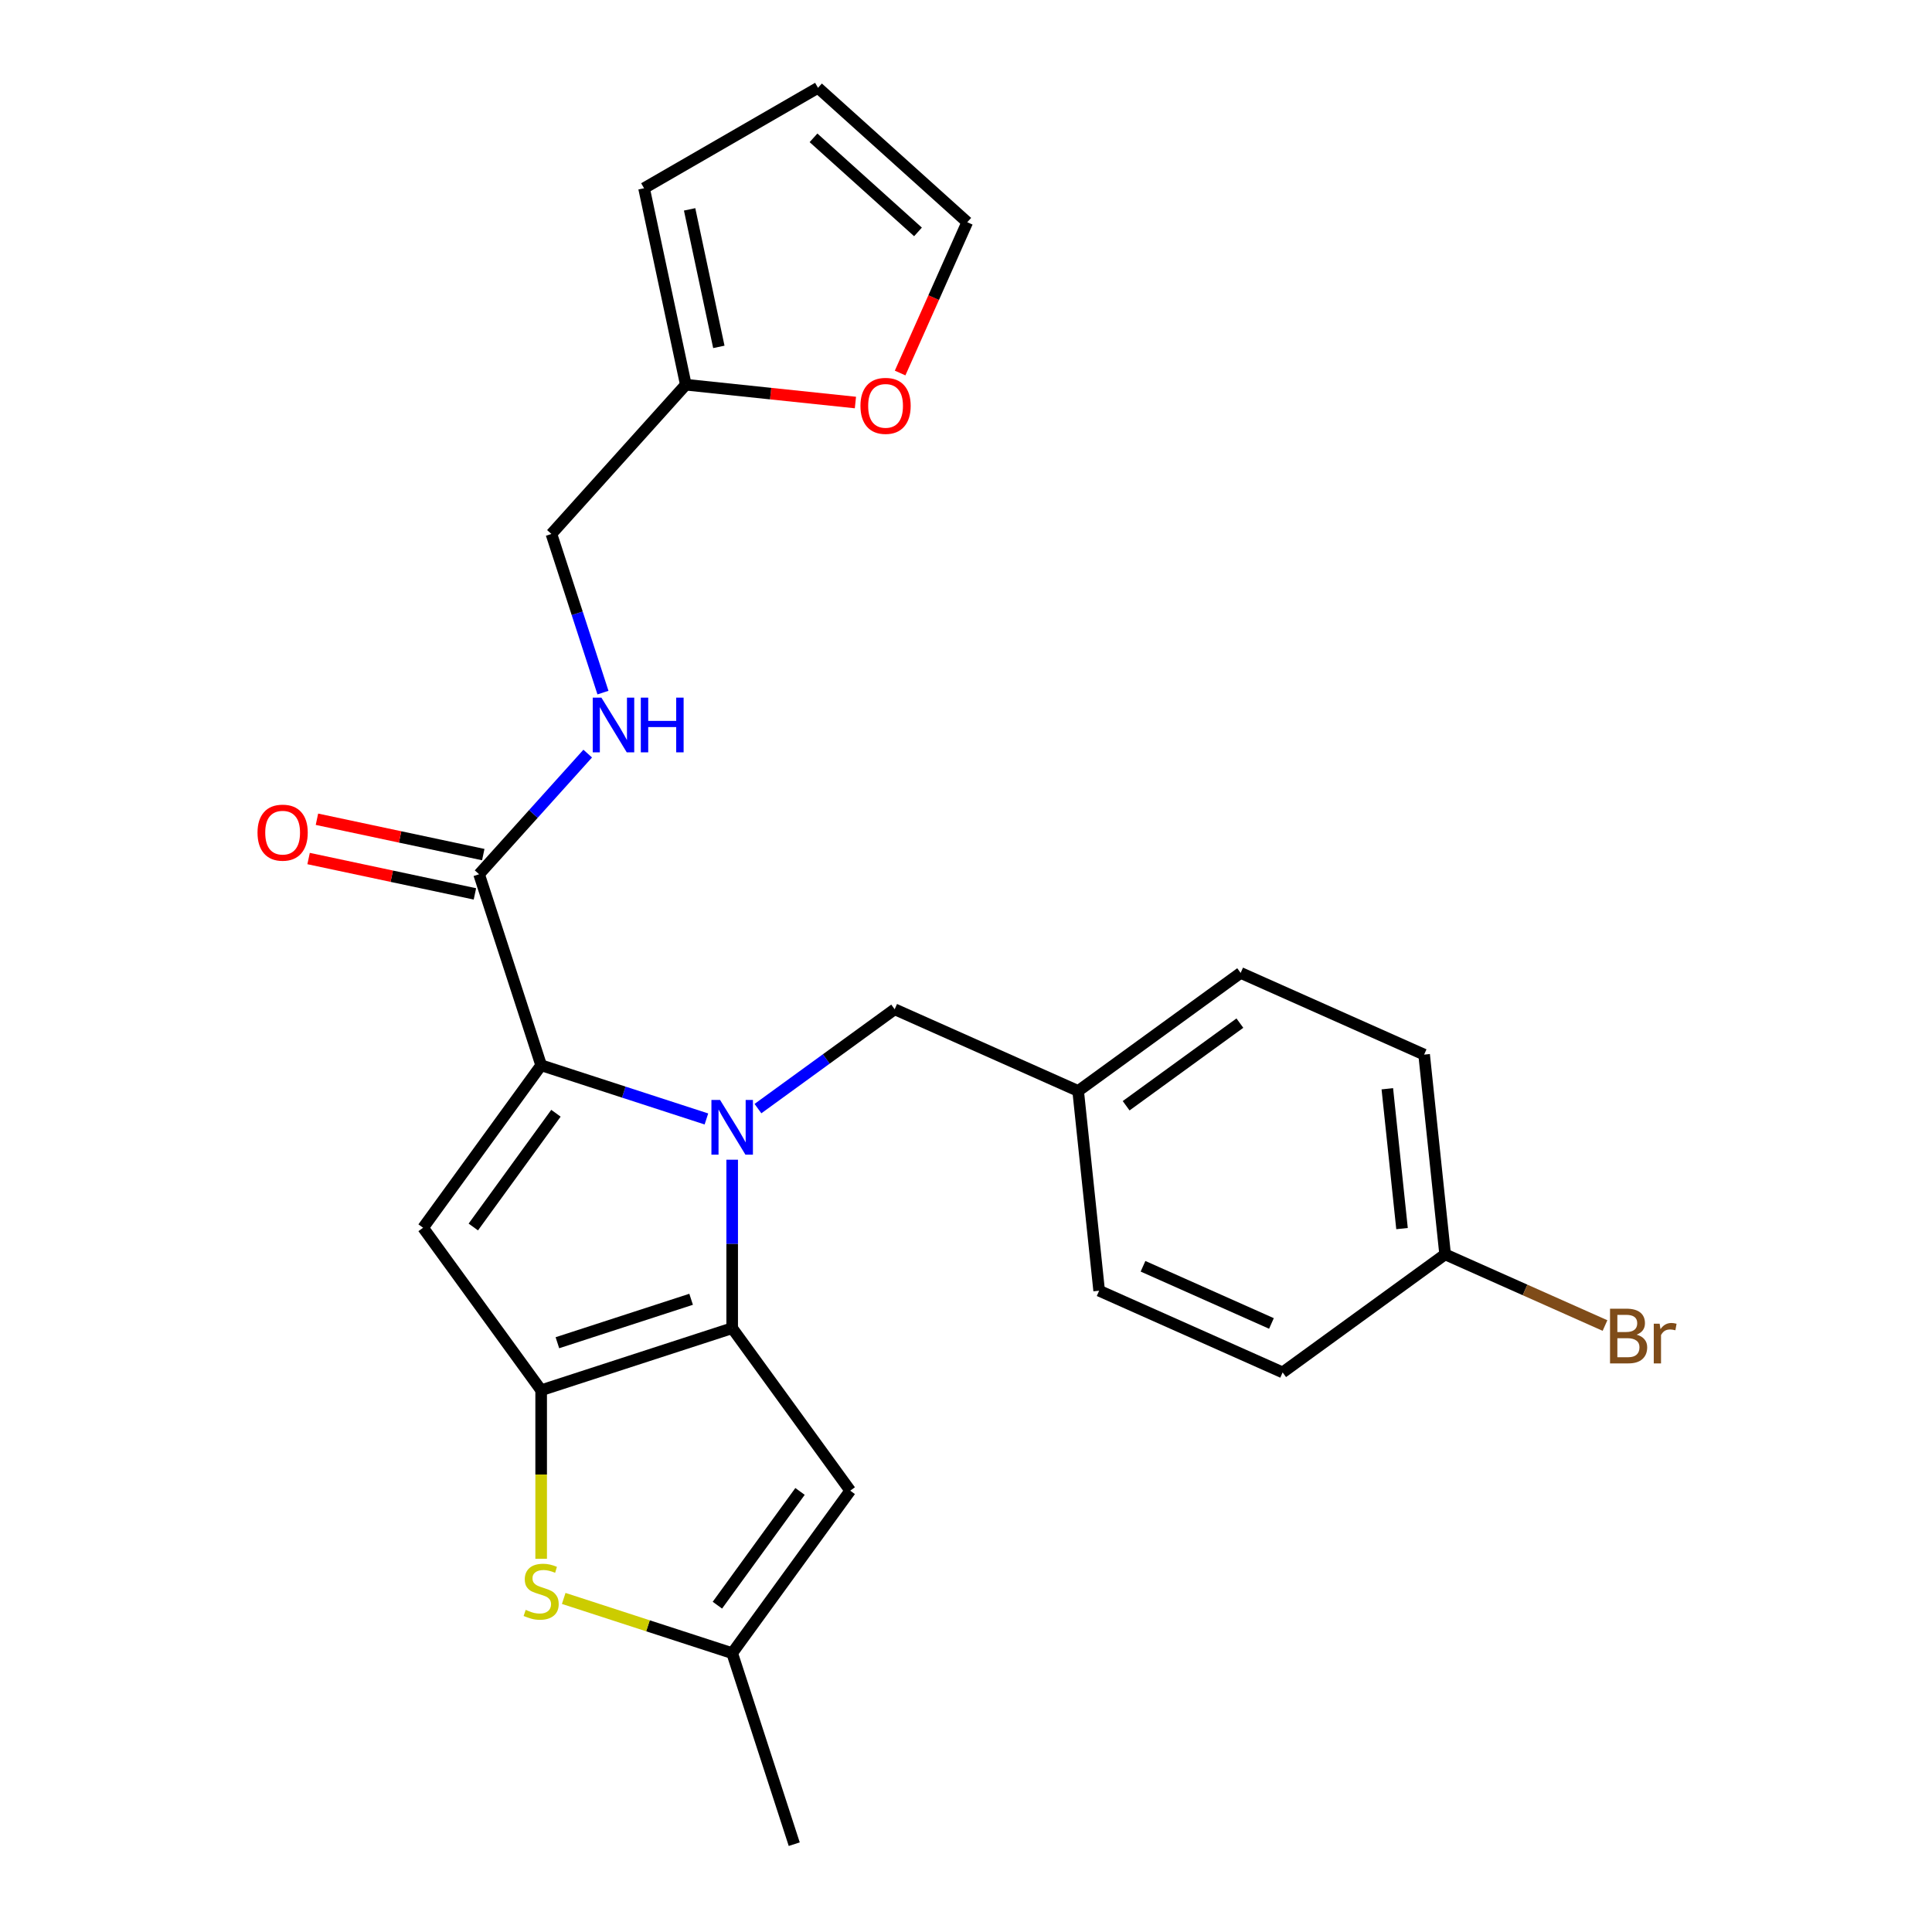 <?xml version='1.0' encoding='iso-8859-1'?>
<svg version='1.1' baseProfile='full'
              xmlns='http://www.w3.org/2000/svg'
                      xmlns:rdkit='http://www.rdkit.org/xml'
                      xmlns:xlink='http://www.w3.org/1999/xlink'
                  xml:space='preserve'
width='1000px' height='1000px' viewBox='0 0 1000 1000'>
<!-- END OF HEADER -->
<rect style='opacity:1.0;fill:#FFFFFF;stroke:none' width='1000' height='1000' x='0' y='0'> </rect>
<path class='bond-0' d='M 465.899,193.07 L 483.275,154.043' style='fill:none;fill-rule:evenodd;stroke:#FF0000;stroke-width:6px;stroke-linecap:butt;stroke-linejoin:miter;stroke-opacity:1' />
<path class='bond-0' d='M 483.275,154.043 L 500.651,115.017' style='fill:none;fill-rule:evenodd;stroke:#000000;stroke-width:6px;stroke-linecap:butt;stroke-linejoin:miter;stroke-opacity:1' />
<path class='bond-1' d='M 442.768,208.349 L 398.872,203.736' style='fill:none;fill-rule:evenodd;stroke:#FF0000;stroke-width:6px;stroke-linecap:butt;stroke-linejoin:miter;stroke-opacity:1' />
<path class='bond-1' d='M 398.872,203.736 L 354.976,199.122' style='fill:none;fill-rule:evenodd;stroke:#000000;stroke-width:6px;stroke-linecap:butt;stroke-linejoin:miter;stroke-opacity:1' />
<path class='bond-2' d='M 247.977,452.508 L 276.088,421.286' style='fill:none;fill-rule:evenodd;stroke:#000000;stroke-width:6px;stroke-linecap:butt;stroke-linejoin:miter;stroke-opacity:1' />
<path class='bond-2' d='M 276.088,421.286 L 304.2,390.065' style='fill:none;fill-rule:evenodd;stroke:#0000FF;stroke-width:6px;stroke-linecap:butt;stroke-linejoin:miter;stroke-opacity:1' />
<path class='bond-3' d='M 250.138,442.339 L 207.094,433.189' style='fill:none;fill-rule:evenodd;stroke:#000000;stroke-width:6px;stroke-linecap:butt;stroke-linejoin:miter;stroke-opacity:1' />
<path class='bond-3' d='M 207.094,433.189 L 164.049,424.04' style='fill:none;fill-rule:evenodd;stroke:#FF0000;stroke-width:6px;stroke-linecap:butt;stroke-linejoin:miter;stroke-opacity:1' />
<path class='bond-3' d='M 245.815,462.676 L 202.771,453.527' style='fill:none;fill-rule:evenodd;stroke:#000000;stroke-width:6px;stroke-linecap:butt;stroke-linejoin:miter;stroke-opacity:1' />
<path class='bond-3' d='M 202.771,453.527 L 159.726,444.378' style='fill:none;fill-rule:evenodd;stroke:#FF0000;stroke-width:6px;stroke-linecap:butt;stroke-linejoin:miter;stroke-opacity:1' />
<path class='bond-4' d='M 247.977,452.508 L 280.102,551.379' style='fill:none;fill-rule:evenodd;stroke:#000000;stroke-width:6px;stroke-linecap:butt;stroke-linejoin:miter;stroke-opacity:1' />
<path class='bond-5' d='M 312.094,358.492 L 298.754,317.435' style='fill:none;fill-rule:evenodd;stroke:#0000FF;stroke-width:6px;stroke-linecap:butt;stroke-linejoin:miter;stroke-opacity:1' />
<path class='bond-5' d='M 298.754,317.435 L 285.414,276.379' style='fill:none;fill-rule:evenodd;stroke:#000000;stroke-width:6px;stroke-linecap:butt;stroke-linejoin:miter;stroke-opacity:1' />
<path class='bond-6' d='M 500.651,115.017 L 423.394,45.455' style='fill:none;fill-rule:evenodd;stroke:#000000;stroke-width:6px;stroke-linecap:butt;stroke-linejoin:miter;stroke-opacity:1' />
<path class='bond-6' d='M 475.15,120.034 L 421.07,71.34' style='fill:none;fill-rule:evenodd;stroke:#000000;stroke-width:6px;stroke-linecap:butt;stroke-linejoin:miter;stroke-opacity:1' />
<path class='bond-7' d='M 378.973,600.263 L 378.973,643.864' style='fill:none;fill-rule:evenodd;stroke:#0000FF;stroke-width:6px;stroke-linecap:butt;stroke-linejoin:miter;stroke-opacity:1' />
<path class='bond-7' d='M 378.973,643.864 L 378.973,687.464' style='fill:none;fill-rule:evenodd;stroke:#000000;stroke-width:6px;stroke-linecap:butt;stroke-linejoin:miter;stroke-opacity:1' />
<path class='bond-8' d='M 365.634,579.17 L 322.868,565.275' style='fill:none;fill-rule:evenodd;stroke:#0000FF;stroke-width:6px;stroke-linecap:butt;stroke-linejoin:miter;stroke-opacity:1' />
<path class='bond-8' d='M 322.868,565.275 L 280.102,551.379' style='fill:none;fill-rule:evenodd;stroke:#000000;stroke-width:6px;stroke-linecap:butt;stroke-linejoin:miter;stroke-opacity:1' />
<path class='bond-9' d='M 392.312,573.813 L 427.695,548.106' style='fill:none;fill-rule:evenodd;stroke:#0000FF;stroke-width:6px;stroke-linecap:butt;stroke-linejoin:miter;stroke-opacity:1' />
<path class='bond-9' d='M 427.695,548.106 L 463.078,522.398' style='fill:none;fill-rule:evenodd;stroke:#000000;stroke-width:6px;stroke-linecap:butt;stroke-linejoin:miter;stroke-opacity:1' />
<path class='bond-10' d='M 218.996,635.484 L 280.102,719.589' style='fill:none;fill-rule:evenodd;stroke:#000000;stroke-width:6px;stroke-linecap:butt;stroke-linejoin:miter;stroke-opacity:1' />
<path class='bond-11' d='M 218.996,635.484 L 280.102,551.379' style='fill:none;fill-rule:evenodd;stroke:#000000;stroke-width:6px;stroke-linecap:butt;stroke-linejoin:miter;stroke-opacity:1' />
<path class='bond-11' d='M 244.983,635.09 L 287.757,576.216' style='fill:none;fill-rule:evenodd;stroke:#000000;stroke-width:6px;stroke-linecap:butt;stroke-linejoin:miter;stroke-opacity:1' />
<path class='bond-12' d='M 280.102,719.589 L 378.973,687.464' style='fill:none;fill-rule:evenodd;stroke:#000000;stroke-width:6px;stroke-linecap:butt;stroke-linejoin:miter;stroke-opacity:1' />
<path class='bond-12' d='M 288.508,694.996 L 357.718,672.508' style='fill:none;fill-rule:evenodd;stroke:#000000;stroke-width:6px;stroke-linecap:butt;stroke-linejoin:miter;stroke-opacity:1' />
<path class='bond-13' d='M 280.102,719.589 L 280.102,763.209' style='fill:none;fill-rule:evenodd;stroke:#000000;stroke-width:6px;stroke-linecap:butt;stroke-linejoin:miter;stroke-opacity:1' />
<path class='bond-13' d='M 280.102,763.209 L 280.102,806.83' style='fill:none;fill-rule:evenodd;stroke:#CCCC00;stroke-width:6px;stroke-linecap:butt;stroke-linejoin:miter;stroke-opacity:1' />
<path class='bond-14' d='M 378.973,687.464 L 440.079,771.569' style='fill:none;fill-rule:evenodd;stroke:#000000;stroke-width:6px;stroke-linecap:butt;stroke-linejoin:miter;stroke-opacity:1' />
<path class='bond-15' d='M 440.079,771.569 L 378.973,855.674' style='fill:none;fill-rule:evenodd;stroke:#000000;stroke-width:6px;stroke-linecap:butt;stroke-linejoin:miter;stroke-opacity:1' />
<path class='bond-15' d='M 414.092,771.964 L 371.318,830.837' style='fill:none;fill-rule:evenodd;stroke:#000000;stroke-width:6px;stroke-linecap:butt;stroke-linejoin:miter;stroke-opacity:1' />
<path class='bond-16' d='M 378.973,855.674 L 411.099,954.545' style='fill:none;fill-rule:evenodd;stroke:#000000;stroke-width:6px;stroke-linecap:butt;stroke-linejoin:miter;stroke-opacity:1' />
<path class='bond-17' d='M 378.973,855.674 L 335.377,841.509' style='fill:none;fill-rule:evenodd;stroke:#000000;stroke-width:6px;stroke-linecap:butt;stroke-linejoin:miter;stroke-opacity:1' />
<path class='bond-17' d='M 335.377,841.509 L 291.781,827.343' style='fill:none;fill-rule:evenodd;stroke:#CCCC00;stroke-width:6px;stroke-linecap:butt;stroke-linejoin:miter;stroke-opacity:1' />
<path class='bond-18' d='M 737.127,545.861 L 747.994,649.251' style='fill:none;fill-rule:evenodd;stroke:#000000;stroke-width:6px;stroke-linecap:butt;stroke-linejoin:miter;stroke-opacity:1' />
<path class='bond-18' d='M 718.079,563.543 L 725.686,635.916' style='fill:none;fill-rule:evenodd;stroke:#000000;stroke-width:6px;stroke-linecap:butt;stroke-linejoin:miter;stroke-opacity:1' />
<path class='bond-19' d='M 737.127,545.861 L 642.155,503.577' style='fill:none;fill-rule:evenodd;stroke:#000000;stroke-width:6px;stroke-linecap:butt;stroke-linejoin:miter;stroke-opacity:1' />
<path class='bond-20' d='M 463.078,522.398 L 558.05,564.683' style='fill:none;fill-rule:evenodd;stroke:#000000;stroke-width:6px;stroke-linecap:butt;stroke-linejoin:miter;stroke-opacity:1' />
<path class='bond-21' d='M 747.994,649.251 L 663.889,710.357' style='fill:none;fill-rule:evenodd;stroke:#000000;stroke-width:6px;stroke-linecap:butt;stroke-linejoin:miter;stroke-opacity:1' />
<path class='bond-22' d='M 747.994,649.251 L 789.37,667.673' style='fill:none;fill-rule:evenodd;stroke:#000000;stroke-width:6px;stroke-linecap:butt;stroke-linejoin:miter;stroke-opacity:1' />
<path class='bond-22' d='M 789.37,667.673 L 830.747,686.095' style='fill:none;fill-rule:evenodd;stroke:#7F4C19;stroke-width:6px;stroke-linecap:butt;stroke-linejoin:miter;stroke-opacity:1' />
<path class='bond-23' d='M 663.889,710.357 L 568.917,668.073' style='fill:none;fill-rule:evenodd;stroke:#000000;stroke-width:6px;stroke-linecap:butt;stroke-linejoin:miter;stroke-opacity:1' />
<path class='bond-23' d='M 658.1,685.02 L 591.62,655.421' style='fill:none;fill-rule:evenodd;stroke:#000000;stroke-width:6px;stroke-linecap:butt;stroke-linejoin:miter;stroke-opacity:1' />
<path class='bond-24' d='M 568.917,668.073 L 558.05,564.683' style='fill:none;fill-rule:evenodd;stroke:#000000;stroke-width:6px;stroke-linecap:butt;stroke-linejoin:miter;stroke-opacity:1' />
<path class='bond-25' d='M 558.05,564.683 L 642.155,503.577' style='fill:none;fill-rule:evenodd;stroke:#000000;stroke-width:6px;stroke-linecap:butt;stroke-linejoin:miter;stroke-opacity:1' />
<path class='bond-25' d='M 582.887,572.338 L 641.761,529.564' style='fill:none;fill-rule:evenodd;stroke:#000000;stroke-width:6px;stroke-linecap:butt;stroke-linejoin:miter;stroke-opacity:1' />
<path class='bond-26' d='M 423.394,45.455 L 333.362,97.434' style='fill:none;fill-rule:evenodd;stroke:#000000;stroke-width:6px;stroke-linecap:butt;stroke-linejoin:miter;stroke-opacity:1' />
<path class='bond-27' d='M 333.362,97.434 L 354.976,199.122' style='fill:none;fill-rule:evenodd;stroke:#000000;stroke-width:6px;stroke-linecap:butt;stroke-linejoin:miter;stroke-opacity:1' />
<path class='bond-27' d='M 356.942,108.365 L 372.072,179.546' style='fill:none;fill-rule:evenodd;stroke:#000000;stroke-width:6px;stroke-linecap:butt;stroke-linejoin:miter;stroke-opacity:1' />
<path class='bond-28' d='M 354.976,199.122 L 285.414,276.379' style='fill:none;fill-rule:evenodd;stroke:#000000;stroke-width:6px;stroke-linecap:butt;stroke-linejoin:miter;stroke-opacity:1' />
<path  class='atom-0' d='M 445.367 210.069
Q 445.367 203.269, 448.727 199.469
Q 452.087 195.669, 458.367 195.669
Q 464.647 195.669, 468.007 199.469
Q 471.367 203.269, 471.367 210.069
Q 471.367 216.949, 467.967 220.869
Q 464.567 224.749, 458.367 224.749
Q 452.127 224.749, 448.727 220.869
Q 445.367 216.989, 445.367 210.069
M 458.367 221.549
Q 462.687 221.549, 465.007 218.669
Q 467.367 215.749, 467.367 210.069
Q 467.367 204.509, 465.007 201.709
Q 462.687 198.869, 458.367 198.869
Q 454.047 198.869, 451.687 201.669
Q 449.367 204.469, 449.367 210.069
Q 449.367 215.789, 451.687 218.669
Q 454.047 221.549, 458.367 221.549
' fill='#FF0000'/>
<path  class='atom-2' d='M 311.279 361.091
L 320.559 376.091
Q 321.479 377.571, 322.959 380.251
Q 324.439 382.931, 324.519 383.091
L 324.519 361.091
L 328.279 361.091
L 328.279 389.411
L 324.399 389.411
L 314.439 373.011
Q 313.279 371.091, 312.039 368.891
Q 310.839 366.691, 310.479 366.011
L 310.479 389.411
L 306.799 389.411
L 306.799 361.091
L 311.279 361.091
' fill='#0000FF'/>
<path  class='atom-2' d='M 331.679 361.091
L 335.519 361.091
L 335.519 373.131
L 349.999 373.131
L 349.999 361.091
L 353.839 361.091
L 353.839 389.411
L 349.999 389.411
L 349.999 376.331
L 335.519 376.331
L 335.519 389.411
L 331.679 389.411
L 331.679 361.091
' fill='#0000FF'/>
<path  class='atom-3' d='M 133.289 430.973
Q 133.289 424.173, 136.649 420.373
Q 140.009 416.573, 146.289 416.573
Q 152.569 416.573, 155.929 420.373
Q 159.289 424.173, 159.289 430.973
Q 159.289 437.853, 155.889 441.773
Q 152.489 445.653, 146.289 445.653
Q 140.049 445.653, 136.649 441.773
Q 133.289 437.893, 133.289 430.973
M 146.289 442.453
Q 150.609 442.453, 152.929 439.573
Q 155.289 436.653, 155.289 430.973
Q 155.289 425.413, 152.929 422.613
Q 150.609 419.773, 146.289 419.773
Q 141.969 419.773, 139.609 422.573
Q 137.289 425.373, 137.289 430.973
Q 137.289 436.693, 139.609 439.573
Q 141.969 442.453, 146.289 442.453
' fill='#FF0000'/>
<path  class='atom-5' d='M 372.713 569.344
L 381.993 584.344
Q 382.913 585.824, 384.393 588.504
Q 385.873 591.184, 385.953 591.344
L 385.953 569.344
L 389.713 569.344
L 389.713 597.664
L 385.833 597.664
L 375.873 581.264
Q 374.713 579.344, 373.473 577.144
Q 372.273 574.944, 371.913 574.264
L 371.913 597.664
L 368.233 597.664
L 368.233 569.344
L 372.713 569.344
' fill='#0000FF'/>
<path  class='atom-12' d='M 272.102 833.269
Q 272.422 833.389, 273.742 833.949
Q 275.062 834.509, 276.502 834.869
Q 277.982 835.189, 279.422 835.189
Q 282.102 835.189, 283.662 833.909
Q 285.222 832.589, 285.222 830.309
Q 285.222 828.749, 284.422 827.789
Q 283.662 826.829, 282.462 826.309
Q 281.262 825.789, 279.262 825.189
Q 276.742 824.429, 275.222 823.709
Q 273.742 822.989, 272.662 821.469
Q 271.622 819.949, 271.622 817.389
Q 271.622 813.829, 274.022 811.629
Q 276.462 809.429, 281.262 809.429
Q 284.542 809.429, 288.262 810.989
L 287.342 814.069
Q 283.942 812.669, 281.382 812.669
Q 278.622 812.669, 277.102 813.829
Q 275.582 814.949, 275.622 816.909
Q 275.622 818.429, 276.382 819.349
Q 277.182 820.269, 278.302 820.789
Q 279.462 821.309, 281.382 821.909
Q 283.942 822.709, 285.462 823.509
Q 286.982 824.309, 288.062 825.949
Q 289.182 827.549, 289.182 830.309
Q 289.182 834.229, 286.542 836.349
Q 283.942 838.429, 279.582 838.429
Q 277.062 838.429, 275.142 837.869
Q 273.262 837.349, 271.022 836.429
L 272.102 833.269
' fill='#CCCC00'/>
<path  class='atom-21' d='M 847.106 690.815
Q 849.826 691.575, 851.186 693.255
Q 852.586 694.895, 852.586 697.335
Q 852.586 701.255, 850.066 703.495
Q 847.586 705.695, 842.866 705.695
L 833.346 705.695
L 833.346 677.375
L 841.706 677.375
Q 846.546 677.375, 848.986 679.335
Q 851.426 681.295, 851.426 684.895
Q 851.426 689.175, 847.106 690.815
M 837.146 680.575
L 837.146 689.455
L 841.706 689.455
Q 844.506 689.455, 845.946 688.335
Q 847.426 687.175, 847.426 684.895
Q 847.426 680.575, 841.706 680.575
L 837.146 680.575
M 842.866 702.495
Q 845.626 702.495, 847.106 701.175
Q 848.586 699.855, 848.586 697.335
Q 848.586 695.015, 846.946 693.855
Q 845.346 692.655, 842.266 692.655
L 837.146 692.655
L 837.146 702.495
L 842.866 702.495
' fill='#7F4C19'/>
<path  class='atom-21' d='M 859.026 685.135
L 859.466 687.975
Q 861.626 684.775, 865.146 684.775
Q 866.266 684.775, 867.786 685.175
L 867.186 688.535
Q 865.466 688.135, 864.506 688.135
Q 862.826 688.135, 861.706 688.815
Q 860.626 689.455, 859.746 691.015
L 859.746 705.695
L 855.986 705.695
L 855.986 685.135
L 859.026 685.135
' fill='#7F4C19'/>
</svg>
